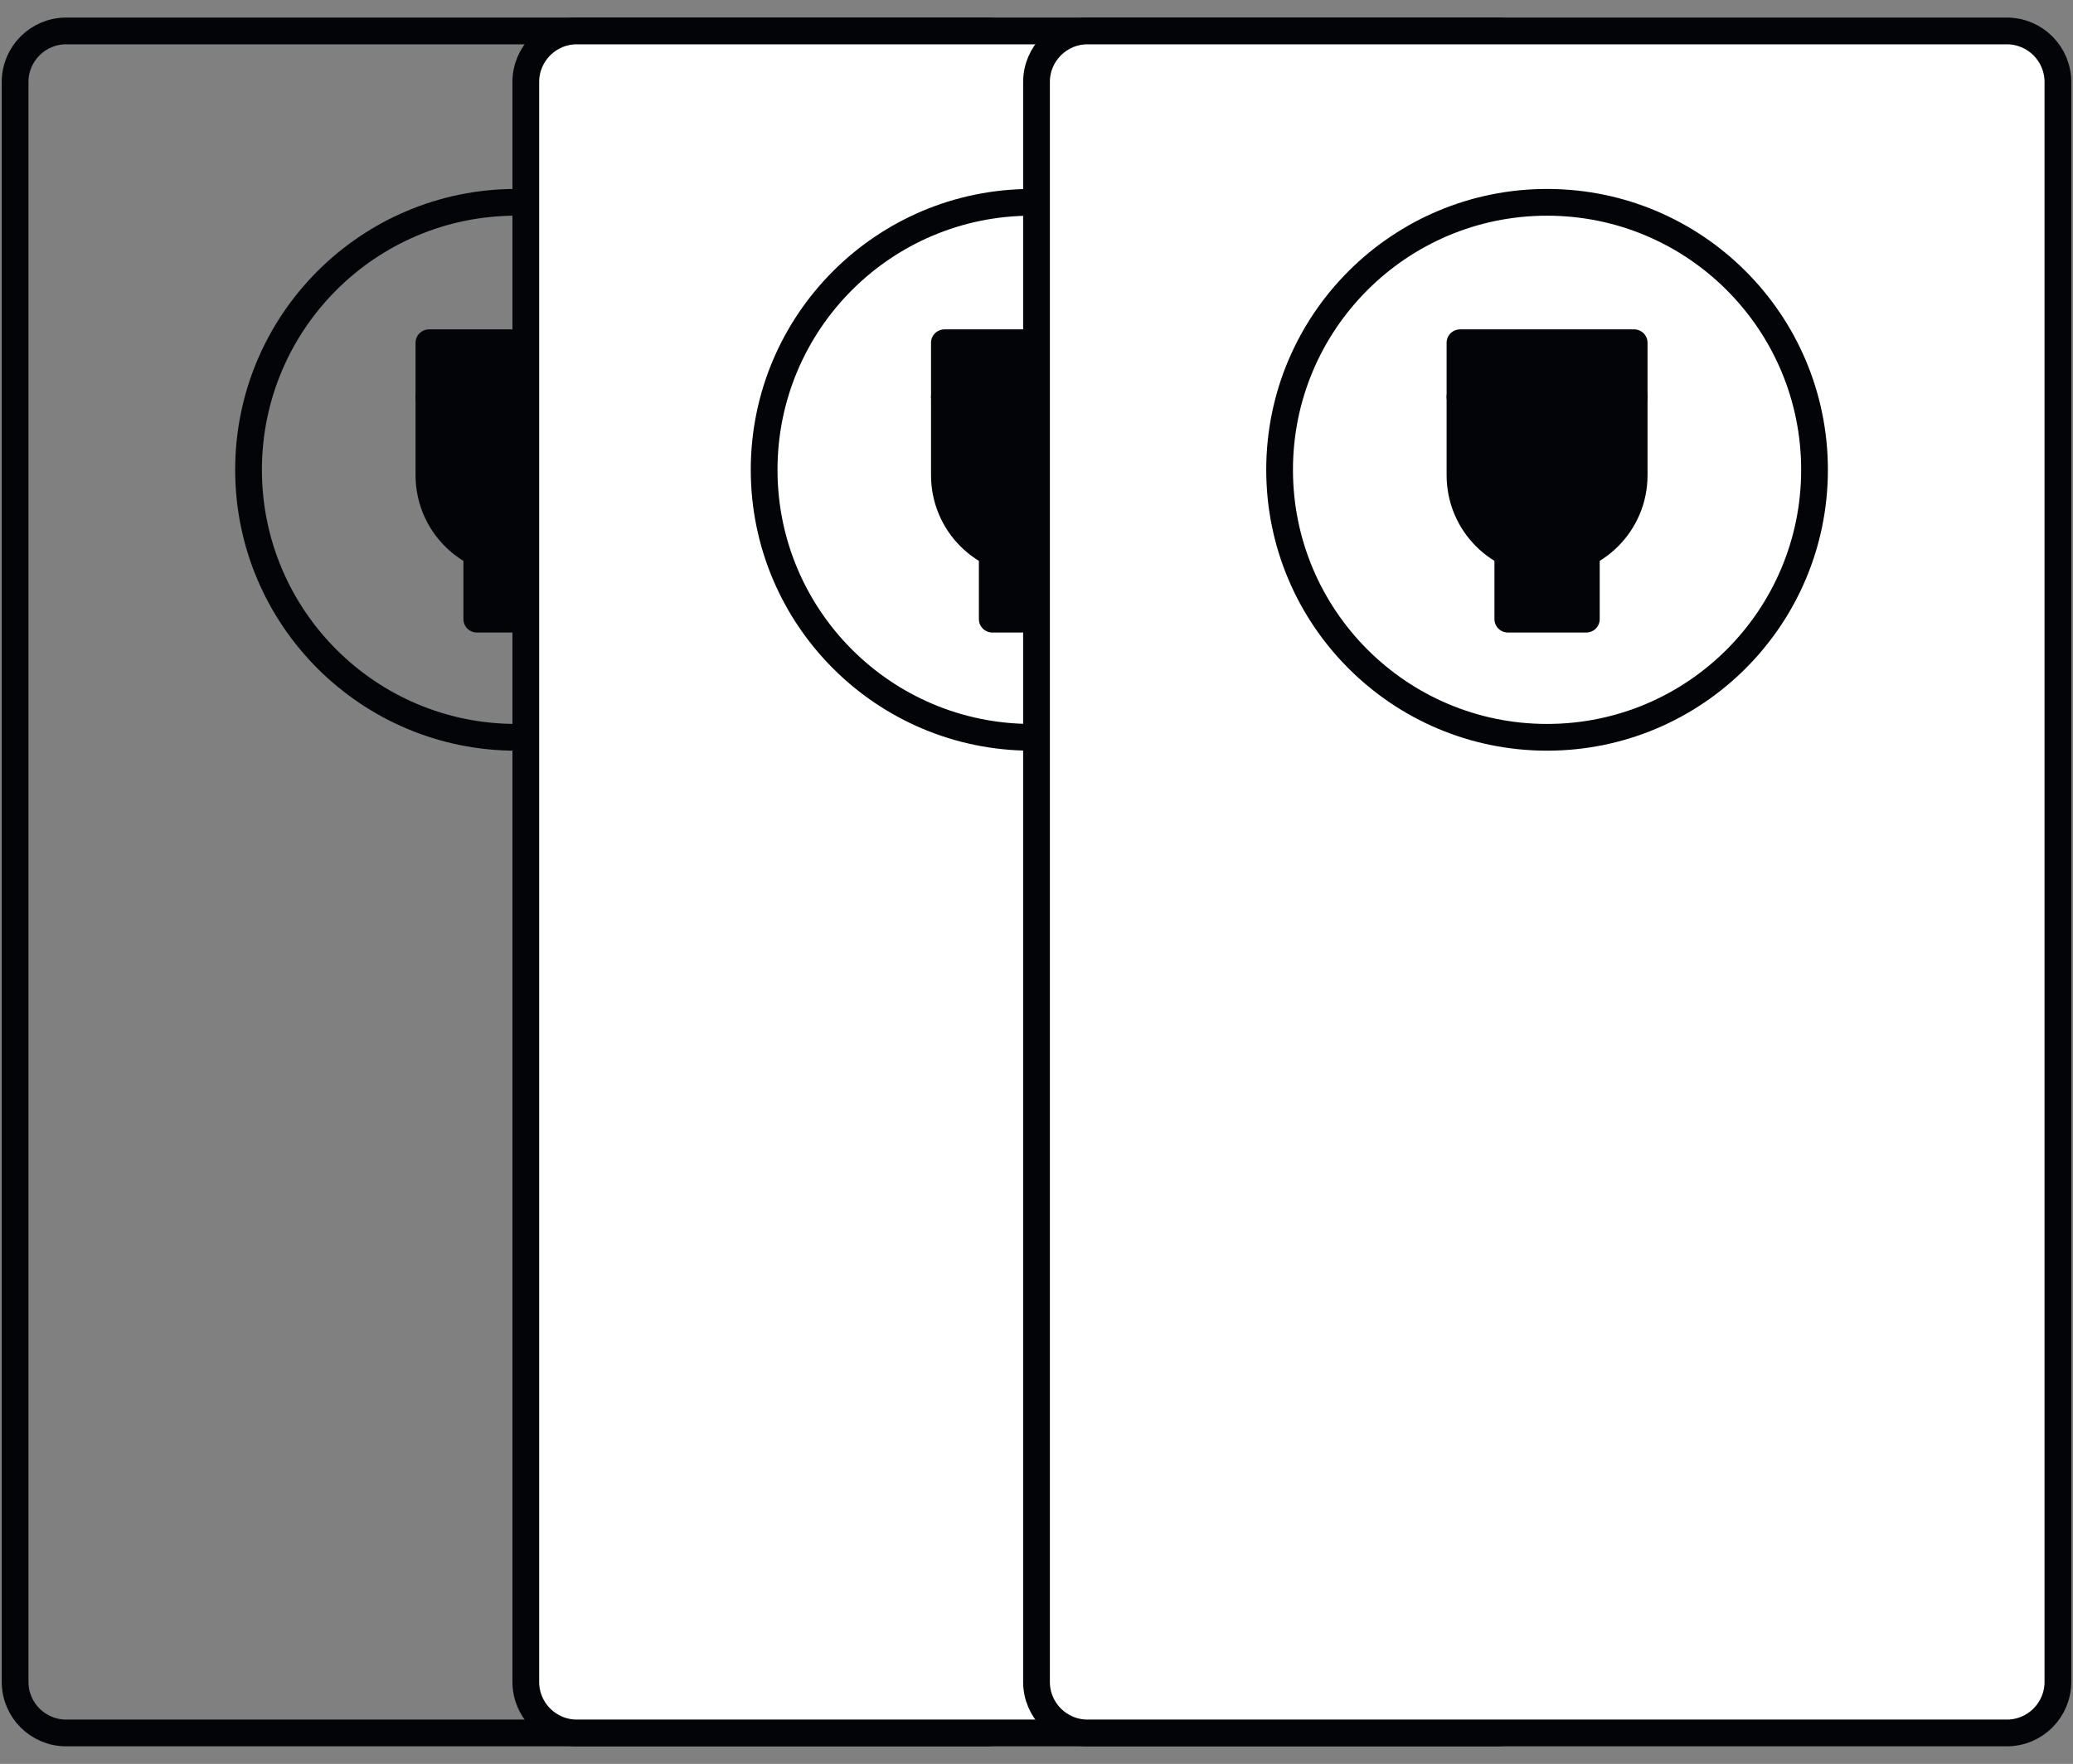 <svg xmlns="http://www.w3.org/2000/svg" fill="none" viewBox="0 0 67 57" height="57" width="67">
<rect x="0" y="0" width="67" height="57" fill="#808080" stroke="none"/>
<path stroke-linejoin="round" stroke-linecap="round" stroke-width="0.864" stroke="#020407" d="M31.85 1H2.138C1.227 1 0.488 1.739 0.488 2.65V54.35C0.488 55.262 1.227 56 2.138 56H31.85C32.761 56 33.5 55.262 33.5 54.35V2.65C33.5 1.739 32.761 1 31.85 1Z"></path>
<path stroke-linejoin="round" stroke-linecap="round" stroke-width="0.864" stroke="#020407" d="M35.65 28.476H31.328V34.044H35.65V28.476Z"></path>
<path stroke-linejoin="round" stroke-linecap="round" stroke-width="0.864" stroke="#020407" d="M52.156 28.476H47.834V34.044H52.156V28.476Z"></path>
<path fill="#020407" d="M17.947 17.872V20.007H15.41V17.872"></path>
<path stroke-linejoin="round" stroke-linecap="round" stroke-width="0.864" stroke="#020407" d="M17.947 17.872V20.007H15.41V17.872"></path>
<path fill="#020407" d="M19.494 15.356C19.494 16.914 18.236 18.172 16.678 18.172C15.121 18.172 13.863 16.914 13.863 15.356V11.076H19.494V15.356Z"></path>
<path stroke-linejoin="round" stroke-linecap="round" stroke-width="0.864" stroke="#020407" d="M19.494 15.356C19.494 16.914 18.236 18.172 16.678 18.172C15.121 18.172 13.863 16.914 13.863 15.356V11.076H19.494V15.356Z"></path>
<path stroke-linejoin="round" stroke-linecap="round" stroke-width="0.864" stroke="#020407" d="M13.863 12.828H19.494"></path>
<path stroke-linejoin="round" stroke-linecap="round" stroke-width="0.864" stroke="#020407" d="M16.678 23.826C21.452 23.826 25.322 19.956 25.322 15.182C25.322 10.407 21.452 6.538 16.678 6.538C11.904 6.538 8.033 10.407 8.033 15.182C8.033 19.956 11.904 23.826 16.678 23.826Z"></path>
<path fill="white" d="M48.356 1H18.644C17.732 1 16.994 1.739 16.994 2.65V54.35C16.994 55.262 17.732 56 18.644 56H48.356C49.267 56 50.006 55.262 50.006 54.35V2.65C50.006 1.739 49.267 1 48.356 1Z"></path>
<path stroke-linejoin="round" stroke-linecap="round" stroke-width="0.864" stroke="#020407" d="M48.356 1H18.644C17.732 1 16.994 1.739 16.994 2.65V54.35C16.994 55.262 17.732 56 18.644 56H48.356C49.267 56 50.006 55.262 50.006 54.35V2.65C50.006 1.739 49.267 1 48.356 1Z"></path>
<path fill="#020407" d="M34.608 17.872V20.007H32.07V17.872"></path>
<path stroke-linejoin="round" stroke-linecap="round" stroke-width="0.864" stroke="#020407" d="M34.608 17.872V20.007H32.07V17.872"></path>
<path fill="#020407" d="M36.154 15.356C36.154 16.914 34.896 18.172 33.338 18.172C31.781 18.172 30.523 16.914 30.523 15.356V11.076H36.154V15.356Z"></path>
<path stroke-linejoin="round" stroke-linecap="round" stroke-width="0.864" stroke="#020407" d="M36.154 15.356C36.154 16.914 34.896 18.172 33.338 18.172C31.781 18.172 30.523 16.914 30.523 15.356V11.076H36.154V15.356Z"></path>
<path stroke-linejoin="round" stroke-linecap="round" stroke-width="0.864" stroke="#020407" d="M30.523 12.828H36.154"></path>
<path stroke-linejoin="round" stroke-linecap="round" stroke-width="0.864" stroke="#020407" d="M33.341 23.826C38.115 23.826 41.986 19.956 41.986 15.182C41.986 10.407 38.115 6.538 33.341 6.538C28.567 6.538 24.697 10.407 24.697 15.182C24.697 19.956 28.567 23.826 33.341 23.826Z"></path>
<path fill="white" d="M64.862 1H35.15C34.238 1 33.5 1.739 33.5 2.65V54.35C33.5 55.262 34.238 56 35.15 56H64.862C65.773 56 66.512 55.262 66.512 54.35V2.65C66.512 1.739 65.773 1 64.862 1Z"></path>
<path stroke-linejoin="round" stroke-linecap="round" stroke-width="0.864" stroke="#020407" d="M64.862 1H35.15C34.238 1 33.5 1.739 33.5 2.65V54.35C33.5 55.262 34.238 56 35.15 56H64.862C65.773 56 66.512 55.262 66.512 54.35V2.65C66.512 1.739 65.773 1 64.862 1Z"></path>
<path fill="#020407" d="M51.271 17.872V20.007H48.733V17.872"></path>
<path stroke-linejoin="round" stroke-linecap="round" stroke-width="0.864" stroke="#020407" d="M51.271 17.872V20.007H48.733V17.872"></path>
<path fill="#020407" d="M52.817 15.356C52.817 16.914 51.559 18.172 50.002 18.172C48.445 18.172 47.187 16.914 47.187 15.356V11.076H52.817V15.356Z"></path>
<path stroke-linejoin="round" stroke-linecap="round" stroke-width="0.864" stroke="#020407" d="M52.817 15.356C52.817 16.914 51.559 18.172 50.002 18.172C48.445 18.172 47.187 16.914 47.187 15.356V11.076H52.817V15.356Z"></path>
<path stroke-linejoin="round" stroke-linecap="round" stroke-width="0.864" stroke="#020407" d="M47.187 12.828H52.817"></path>
<path stroke-linejoin="round" stroke-linecap="round" stroke-width="0.864" stroke="#020407" d="M50.002 23.826C54.776 23.826 58.646 19.956 58.646 15.182C58.646 10.407 54.776 6.538 50.002 6.538C45.228 6.538 41.357 10.407 41.357 15.182C41.357 19.956 45.228 23.826 50.002 23.826Z"></path>
</svg>
